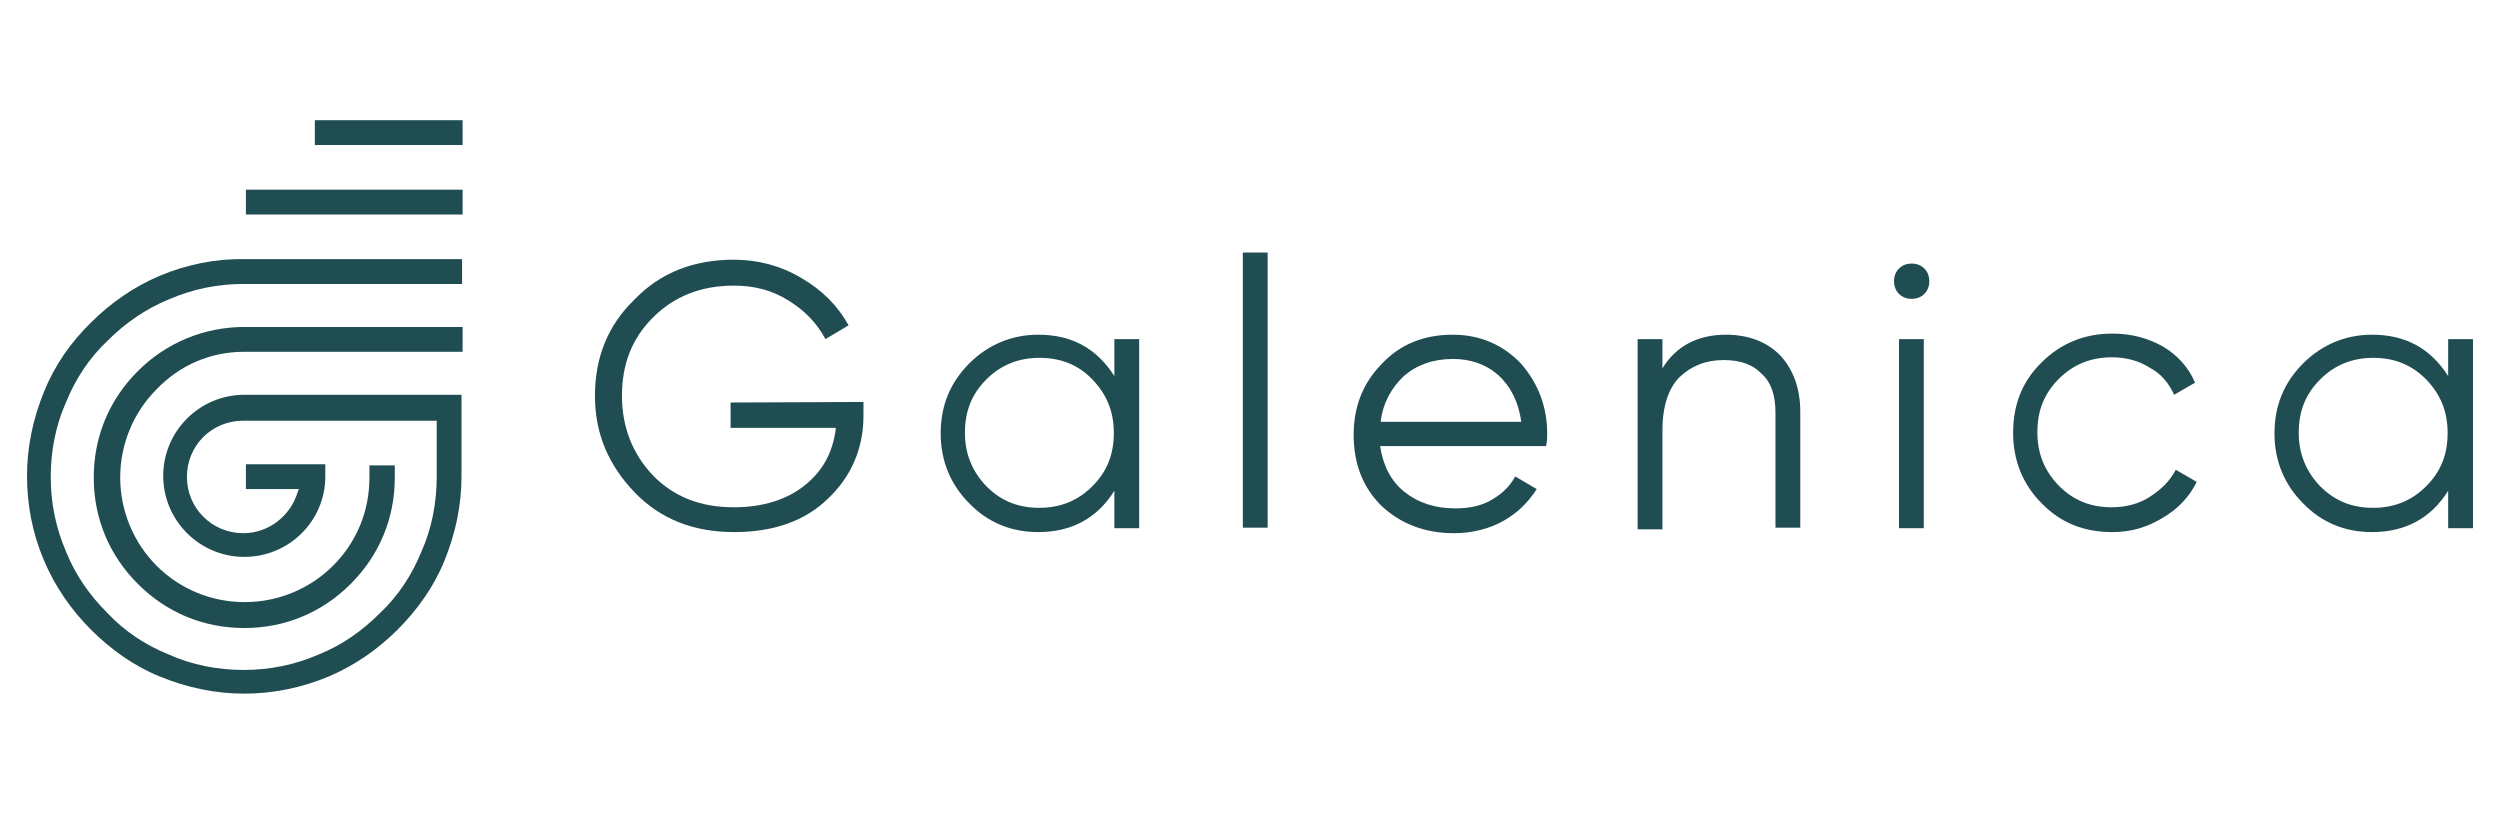 <?xml version="1.0" encoding="utf-8"?>
<!-- Generator: Adobe Illustrator 27.5.0, SVG Export Plug-In . SVG Version: 6.00 Build 0)  -->
<svg version="1.1" id="Ebene_1" xmlns="http://www.w3.org/2000/svg" xmlns:xlink="http://www.w3.org/1999/xlink" x="0px" y="0px"
	 viewBox="0 0 453.4 150" style="enable-background:new 0 0 453.4 150;" xml:space="preserve">
<style type="text/css">
	.st0{fill:#204D52;}
</style>
<g>
	<g>
		<path class="st0" d="M156.6,72.9v2.5c0,5.9-2.2,11-6.4,15c-4.2,4.1-9.9,6.1-17.1,6.1s-13.3-2.3-18-7.2c-4.7-4.9-7.2-10.6-7.2-17.5
			c0-6.9,2.3-12.8,7.2-17.5c4.7-4.9,10.8-7.2,18-7.2c4.4,0,8.5,1.1,12.2,3.3c3.8,2.2,6.6,5,8.6,8.6l-4.2,2.5c-1.6-3-3.8-5.2-6.7-7
			c-3-1.9-6.3-2.7-9.9-2.7c-5.9,0-10.8,1.9-14.7,5.8c-3.9,3.9-5.6,8.6-5.6,14.2c0,5.6,1.9,10.5,5.6,14.4c3.8,3.9,8.6,5.8,14.7,5.8
			c5.3,0,9.7-1.4,13-4.1c3.3-2.7,5-6.1,5.5-10.3h-19.1V73L156.6,72.9L156.6,72.9z"/>
		<path class="st0" d="M202.1,61.5h4.5v34.3h-4.5V89c-3.1,5-7.8,7.5-13.8,7.5c-4.9,0-9.1-1.7-12.5-5.2c-3.4-3.4-5.2-7.7-5.2-12.7
			s1.7-9.2,5.2-12.7c3.4-3.4,7.7-5.2,12.5-5.2c6.1,0,10.6,2.5,13.8,7.5V61.5L202.1,61.5z M178.9,88.2c2.7,2.7,5.8,3.9,9.6,3.9
			c3.8,0,7-1.3,9.6-3.9c2.7-2.7,3.9-5.8,3.9-9.7s-1.3-7-3.9-9.7s-5.8-3.9-9.6-3.9c-3.8,0-7,1.3-9.6,3.9c-2.7,2.7-3.9,5.8-3.9,9.7
			S176.4,85.6,178.9,88.2z"/>
		<path class="st0" d="M225.4,95.7V45.8h4.5v49.9H225.4z"/>
		<path class="st0" d="M263.5,60.7c5,0,9.2,1.9,12.4,5.3c3.1,3.6,4.7,7.8,4.7,12.7c0,0.5,0,1.3-0.2,2.2h-30.1
			c0.5,3.4,1.9,6.3,4.4,8.3c2.5,2,5.6,3,9.2,3c2.7,0,4.9-0.5,6.7-1.6c1.9-1.1,3.3-2.5,4.2-4.2l3.9,2.3c-1.6,2.5-3.6,4.4-6.1,5.8
			c-2.5,1.4-5.6,2.2-8.9,2.2c-5.3,0-9.7-1.7-13.2-5c-3.4-3.4-5-7.7-5-12.8c0-5.2,1.7-9.4,5-12.8C253.9,62.4,258.3,60.7,263.5,60.7
			L263.5,60.7z M263.5,65.1c-3.6,0-6.6,1.1-8.9,3.1c-2.3,2.2-3.8,4.9-4.2,8.3h25.5c-0.5-3.6-1.9-6.4-4.2-8.5
			C269.4,66,266.6,65.1,263.5,65.1L263.5,65.1z"/>
		<path class="st0" d="M313,60.7c4.1,0,7.5,1.3,9.9,3.8c2.3,2.5,3.6,5.9,3.6,10.2v21h-4.5V74.8c0-3.1-0.8-5.5-2.5-7
			c-1.6-1.7-3.9-2.5-6.9-2.5c-3.3,0-5.9,1.1-8,3.1c-2,2-3.1,5.3-3.1,9.6v18h-4.5V61.5h4.5v5.3C304,62.7,308,60.7,313,60.7L313,60.7z
			"/>
		<path class="st0" d="M349,53.3c-0.6,0.6-1.4,0.9-2.3,0.9c-0.9,0-1.7-0.3-2.3-0.9c-0.6-0.6-0.9-1.4-0.9-2.3c0-0.9,0.3-1.7,0.9-2.3
			c0.6-0.6,1.4-0.9,2.3-0.9c0.9,0,1.7,0.3,2.3,0.9c0.6,0.6,0.9,1.4,0.9,2.3C349.9,51.9,349.6,52.7,349,53.3z M344.4,95.7V61.5h4.5
			v34.3H344.4z"/>
		<path class="st0" d="M383.1,96.5c-5.2,0-9.4-1.7-12.8-5.2c-3.4-3.4-5.2-7.7-5.2-12.8c0-5.2,1.7-9.4,5.2-12.8
			c3.4-3.4,7.7-5.2,12.8-5.2c3.4,0,6.4,0.8,9.1,2.3c2.7,1.6,4.7,3.8,5.9,6.6l-3.8,2.2c-0.9-2-2.3-3.8-4.4-4.9
			c-2-1.3-4.4-1.9-6.9-1.9c-3.8,0-7,1.3-9.6,3.9c-2.7,2.7-3.9,5.8-3.9,9.7s1.3,7,3.9,9.7c2.7,2.7,5.8,3.9,9.6,3.9
			c2.5,0,4.9-0.6,6.9-1.9c2-1.3,3.6-2.8,4.7-4.9l3.8,2.2c-1.4,2.8-3.4,4.9-6.3,6.6S386.4,96.5,383.1,96.5L383.1,96.5z"/>
		<path class="st0" d="M444,61.5h4.5v34.3H444V89c-3.1,5-7.8,7.5-13.8,7.5c-4.9,0-9.1-1.7-12.5-5.2c-3.4-3.4-5.2-7.7-5.2-12.7
			s1.7-9.2,5.2-12.7c3.4-3.4,7.7-5.2,12.5-5.2c6.1,0,10.6,2.5,13.8,7.5V61.5L444,61.5z M420.8,88.2c2.7,2.7,5.8,3.9,9.6,3.9
			s7-1.3,9.6-3.9c2.7-2.7,3.9-5.8,3.9-9.7s-1.3-7-3.9-9.7c-2.7-2.7-5.8-3.9-9.6-3.9s-7,1.3-9.6,3.9c-2.7,2.7-3.9,5.8-3.9,9.7
			S418.3,85.6,420.8,88.2z"/>
	</g>
	<path class="st0" d="M44.3,63.8h39.6v-4.5H44.3c-7.2,0-14.1,2.8-19.3,8s-8,11.9-8,19.3c0,7.4,2.8,14.1,8,19.3s11.9,8,19.3,8
		s14.1-2.8,19.3-8c5.2-5.2,8-11.9,8-19.3v-2.2H67v2.2c0,6.1-2.3,11.7-6.6,16c-4.2,4.2-10,6.6-16,6.6s-11.7-2.3-16-6.6
		c-4.2-4.2-6.6-10-6.6-16c0-5.9,2.3-11.7,6.6-16C32.6,66.2,38.2,63.8,44.3,63.8z"/>
	<path class="st0" d="M44.3,71.6c-8.1,0-14.7,6.6-14.7,14.7s6.6,14.7,14.7,14.7S59,94.5,59,86.4v-2.2H44.6v4.5h9.6L54,89.2
		c-1.3,4.4-5.3,7.5-9.9,7.5c-5.6,0-10.2-4.5-10.2-10.2s4.5-10.2,10.2-10.2h35.1v10.2c0,4.7-0.9,9.4-2.8,13.6
		c-1.7,4.2-4.2,8-7.5,11.1c-3.3,3.3-6.9,5.8-11.1,7.5c-4.4,1.9-8.9,2.8-13.6,2.8s-9.4-0.9-13.6-2.8c-4.2-1.7-8-4.2-11.1-7.5
		c-3.3-3.3-5.8-6.9-7.5-11.1c-1.9-4.4-2.8-8.9-2.8-13.6s0.9-9.4,2.8-13.6c1.7-4.2,4.2-8,7.5-11.1c3.3-3.3,7-5.8,11.1-7.5
		c4.4-1.9,8.9-2.8,13.6-2.8h39.6v-4.5H44.3C39,46.9,33.8,48,29,50c-4.7,2-8.9,4.9-12.5,8.5C12.8,62.1,9.9,66.3,8,71
		c-2,4.9-3.1,10-3.1,15.3S5.9,96.8,8,101.7c2,4.7,4.9,8.9,8.5,12.5s7.8,6.6,12.5,8.5c4.9,2,10,3.1,15.3,3.1s10.5-1.1,15.3-3.1
		c4.7-2,8.9-4.9,12.5-8.5c3.6-3.6,6.6-7.8,8.5-12.5c2-4.9,3.1-10,3.1-15.3V71.6L44.3,71.6L44.3,71.6z"/>
	<rect x="44.6" y="34.4" class="st0" width="39.3" height="4.5"/>
	<rect x="57.1" y="21.8" class="st0" width="26.8" height="4.5"/>
</g>
</svg>
